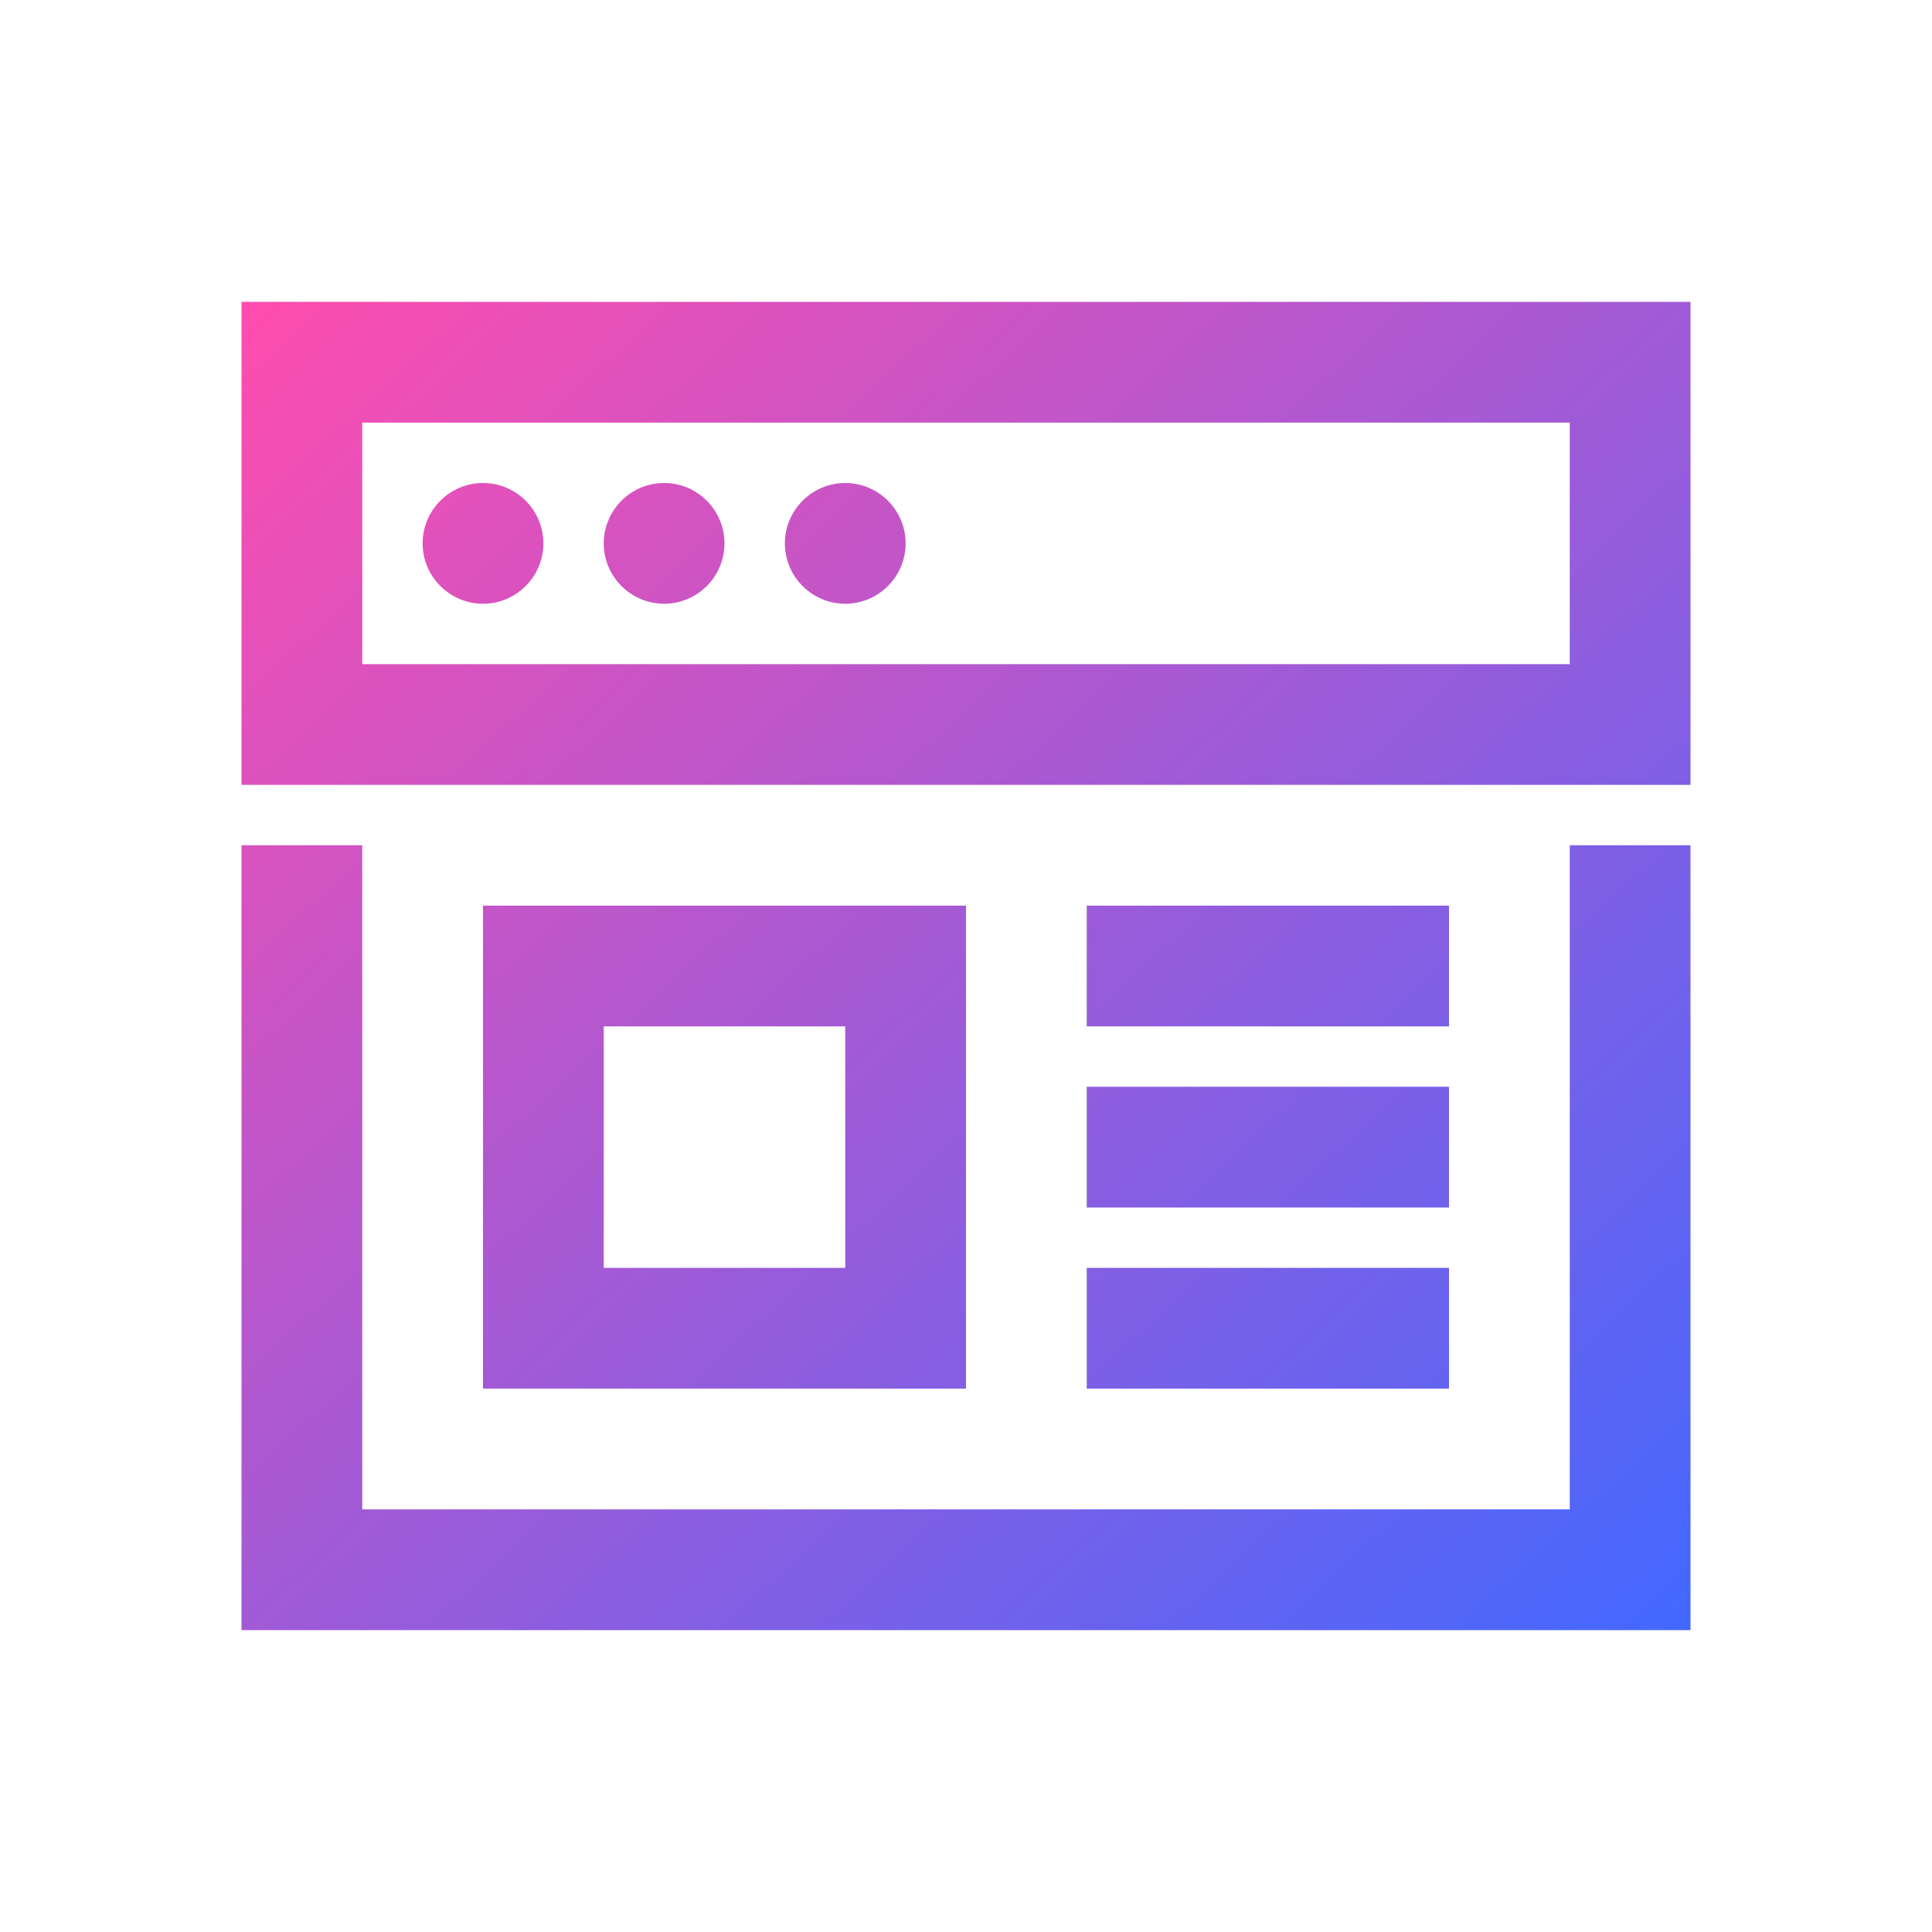 <?xml version="1.0" encoding="UTF-8"?>
<svg width="32px" height="32px" viewBox="0 0 32 32" version="1.1" xmlns="http://www.w3.org/2000/svg" xmlns:xlink="http://www.w3.org/1999/xlink">
    <!-- Generator: Sketch 49.1 (51147) - http://www.bohemiancoding.com/sketch -->
    <title>Icons/website-icon-grade</title>
    <desc>Created with Sketch.</desc>
    <defs>
        <linearGradient x1="100%" y1="100%" x2="0%" y2="0%" id="linearGradient-1">
            <stop stop-color="#4268FF" offset="0%"></stop>
            <stop stop-color="#FF4DAE" offset="100%"></stop>
        </linearGradient>
    </defs>
    <g id="Icons/website-icon" stroke="none" stroke-width="1" fill="none" fill-rule="evenodd">
        <path d="M4,5 L4,13 L28,13 L28,5 L4,5 Z M6,7 L26,7 L26,11 L6,11 L6,7 Z M8,8 C7.449,8 7,8.449 7,9 C7,9.551 7.449,10 8,10 C8.551,10 9,9.551 9,9 C9,8.449 8.551,8 8,8 Z M11,8 C10.449,8 10,8.449 10,9 C10,9.551 10.449,10 11,10 C11.551,10 12,9.551 12,9 C12,8.449 11.551,8 11,8 Z M14,8 C13.449,8 13,8.449 13,9 C13,9.551 13.449,10 14,10 C14.551,10 15,9.551 15,9 C15,8.449 14.551,8 14,8 Z M4,14 L4,27 L28,27 L28,14 L26,14 L26,25 L6,25 L6,14 L4,14 Z M8,15 L8,23 L16,23 L16,15 L8,15 Z M18,15 L18,17 L24,17 L24,15 L18,15 Z M10,17 L14,17 L14,21 L10,21 L10,17 Z M18,18 L18,20 L24,20 L24,18 L18,18 Z M18,21 L18,23 L24,23 L24,21 L18,21 Z" id="icon" fill="url(#linearGradient-1)" fill-rule="nonzero"></path>
    </g>
</svg>